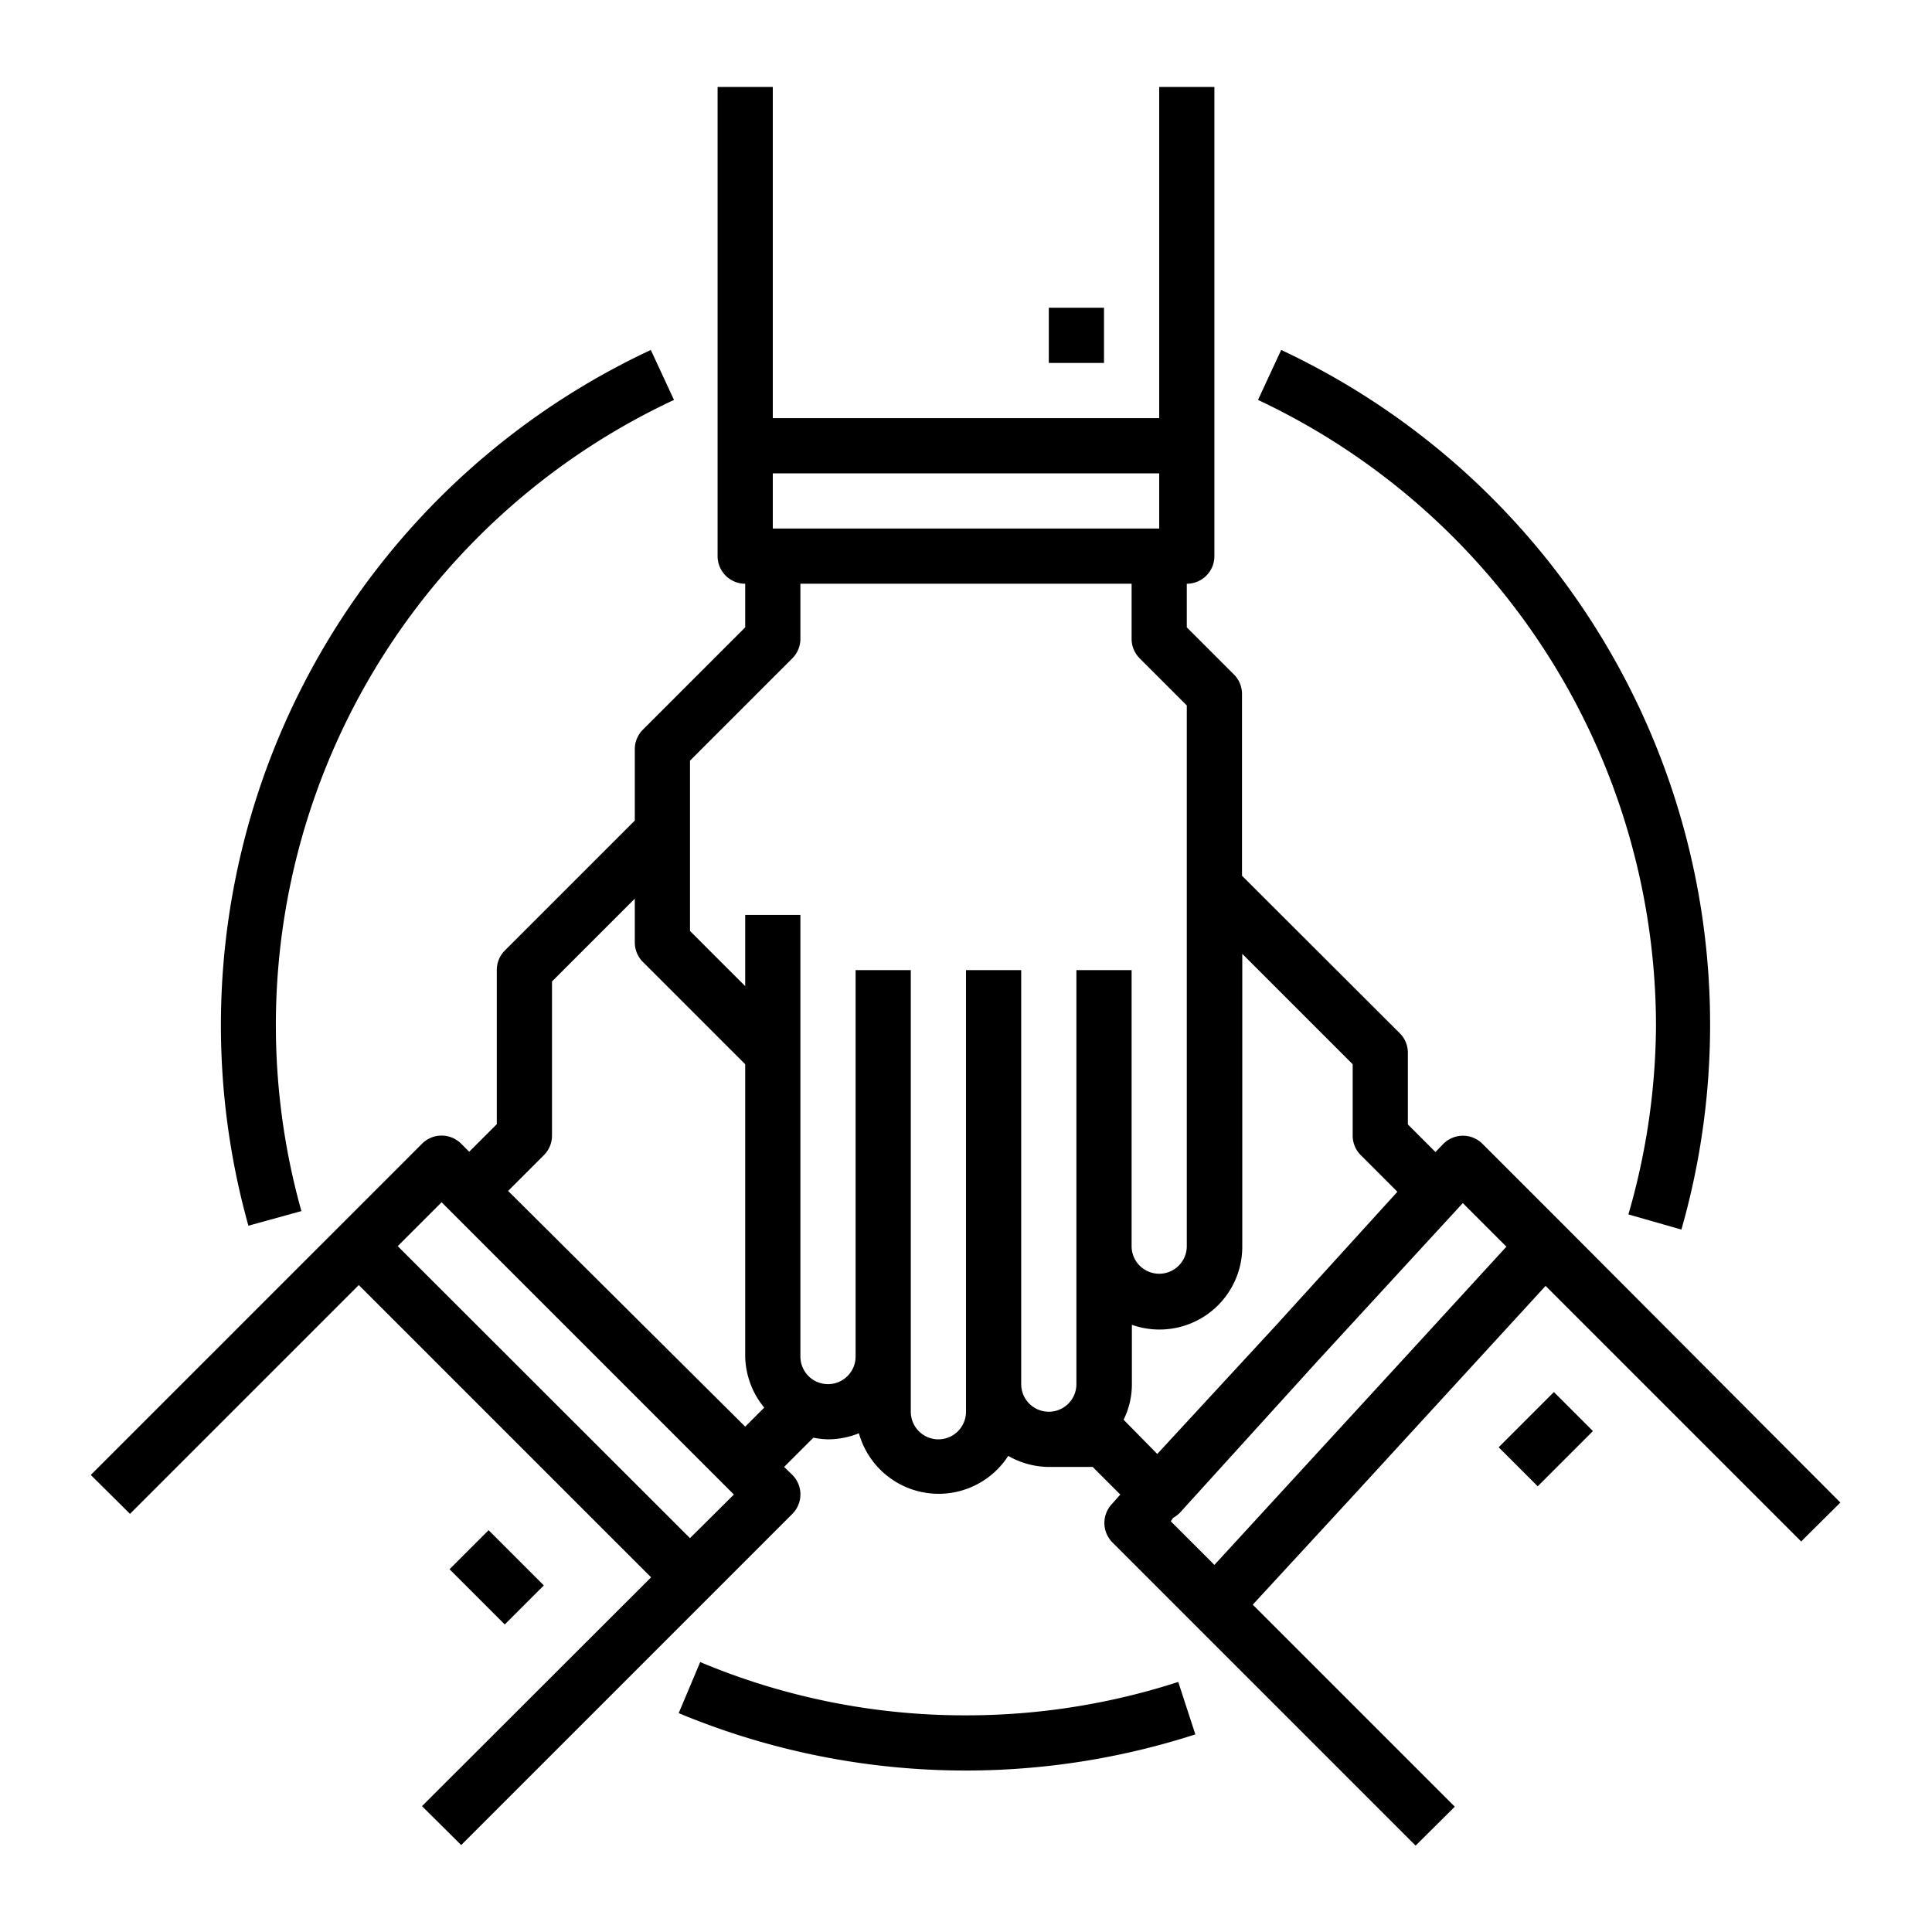 <svg id="Capa_1" data-name="Capa 1" xmlns="http://www.w3.org/2000/svg" viewBox="0 0 70 70"><title>icon</title><rect x="38" y="11.15" width="2" height="2"/><rect x="17" y="55.73" width="2" height="2.83" transform="translate(-35.14 29.47) rotate(-45)"/><path d="M56.71,44.44l-3-3a1,1,0,0,0-.73-.29,1,1,0,0,0-.71.32l-.26.27-1-1V38.15a1,1,0,0,0-.29-.71L45,31.73V25.15a1,1,0,0,0-.29-.71L43,22.73V21.15a1,1,0,0,0,1-1v-17H42v12H28v-12H26v17a1,1,0,0,0,1,1v1.58l-3.71,3.71a1,1,0,0,0-.29.71v2.58l-4.71,4.71a1,1,0,0,0-.29.71v5.58l-1,1-.29-.29a1,1,0,0,0-1.42,0l-3,3-9,9,1.42,1.41L13,46.56,23.59,57.15l-8.3,8.29,1.42,1.41,9-9,3-3a1,1,0,0,0,0-1.41l-.3-.29,1.06-1.06a3.07,3.07,0,0,0,.53.06,3,3,0,0,0,1.12-.22,3,3,0,0,0,5.41.82,3,3,0,0,0,1.47.4h1.59l1,1-.3.34a1,1,0,0,0,0,1.38l3,3,8,8,1.42-1.41-7.32-7.32,3.54-3.84L56,46.59l9.26,9.26,1.42-1.41ZM42,17.15v2H28v-2ZM25,55.73,14.41,45.15,16,43.56l.29.29,10,10,.3.3ZM18.41,43.15l1.3-1.3a1,1,0,0,0,.29-.7V35.56l3-3v1.59a1,1,0,0,0,.29.7L27,38.56V49.15A3,3,0,0,0,27.69,51l-.69.69Zm18.59,7v-15H35v16a1,1,0,1,1-2,0v-16H31v14a1,1,0,1,1-2,0v-16H27v2.58l-2-2V27.56l3.71-3.71a1,1,0,0,0,.29-.7v-2H41v2a1,1,0,0,0,.29.7L43,25.56V45.15a1,1,0,1,1-2,0v-10H39v15a1,1,0,1,1-2,0Zm3.71,1.29h0a2.9,2.9,0,0,0,.3-1.28V48a3,3,0,0,0,4-2.81V34.56l4,4v2.59a1,1,0,0,0,.29.7l1.33,1.33L46.25,48l-4.32,4.68ZM42.5,55a1.37,1.37,0,0,0,.24-.18l5-5.51L53,43.59l1.58,1.58L51.07,49,44,56.7l-1.58-1.58Z"/><rect x="54.59" y="51.15" width="2.83" height="2" transform="translate(-20.47 54.87) rotate(-45)"/><path d="M35,62.15a24.75,24.75,0,0,1-9.63-1.93l-.78,1.85a27.06,27.06,0,0,0,18.72.77l-.62-1.9A24.93,24.93,0,0,1,35,62.15Z"/><path d="M60,37.15A25,25,0,0,1,59,44l1.92.55A27,27,0,0,0,46.42,12.68l-.84,1.81A25.1,25.1,0,0,1,60,37.15Z"/><path d="M10.92,43.88a25,25,0,0,1,13.5-29.39l-.84-1.81A27,27,0,0,0,9,44.41Z"/></svg>